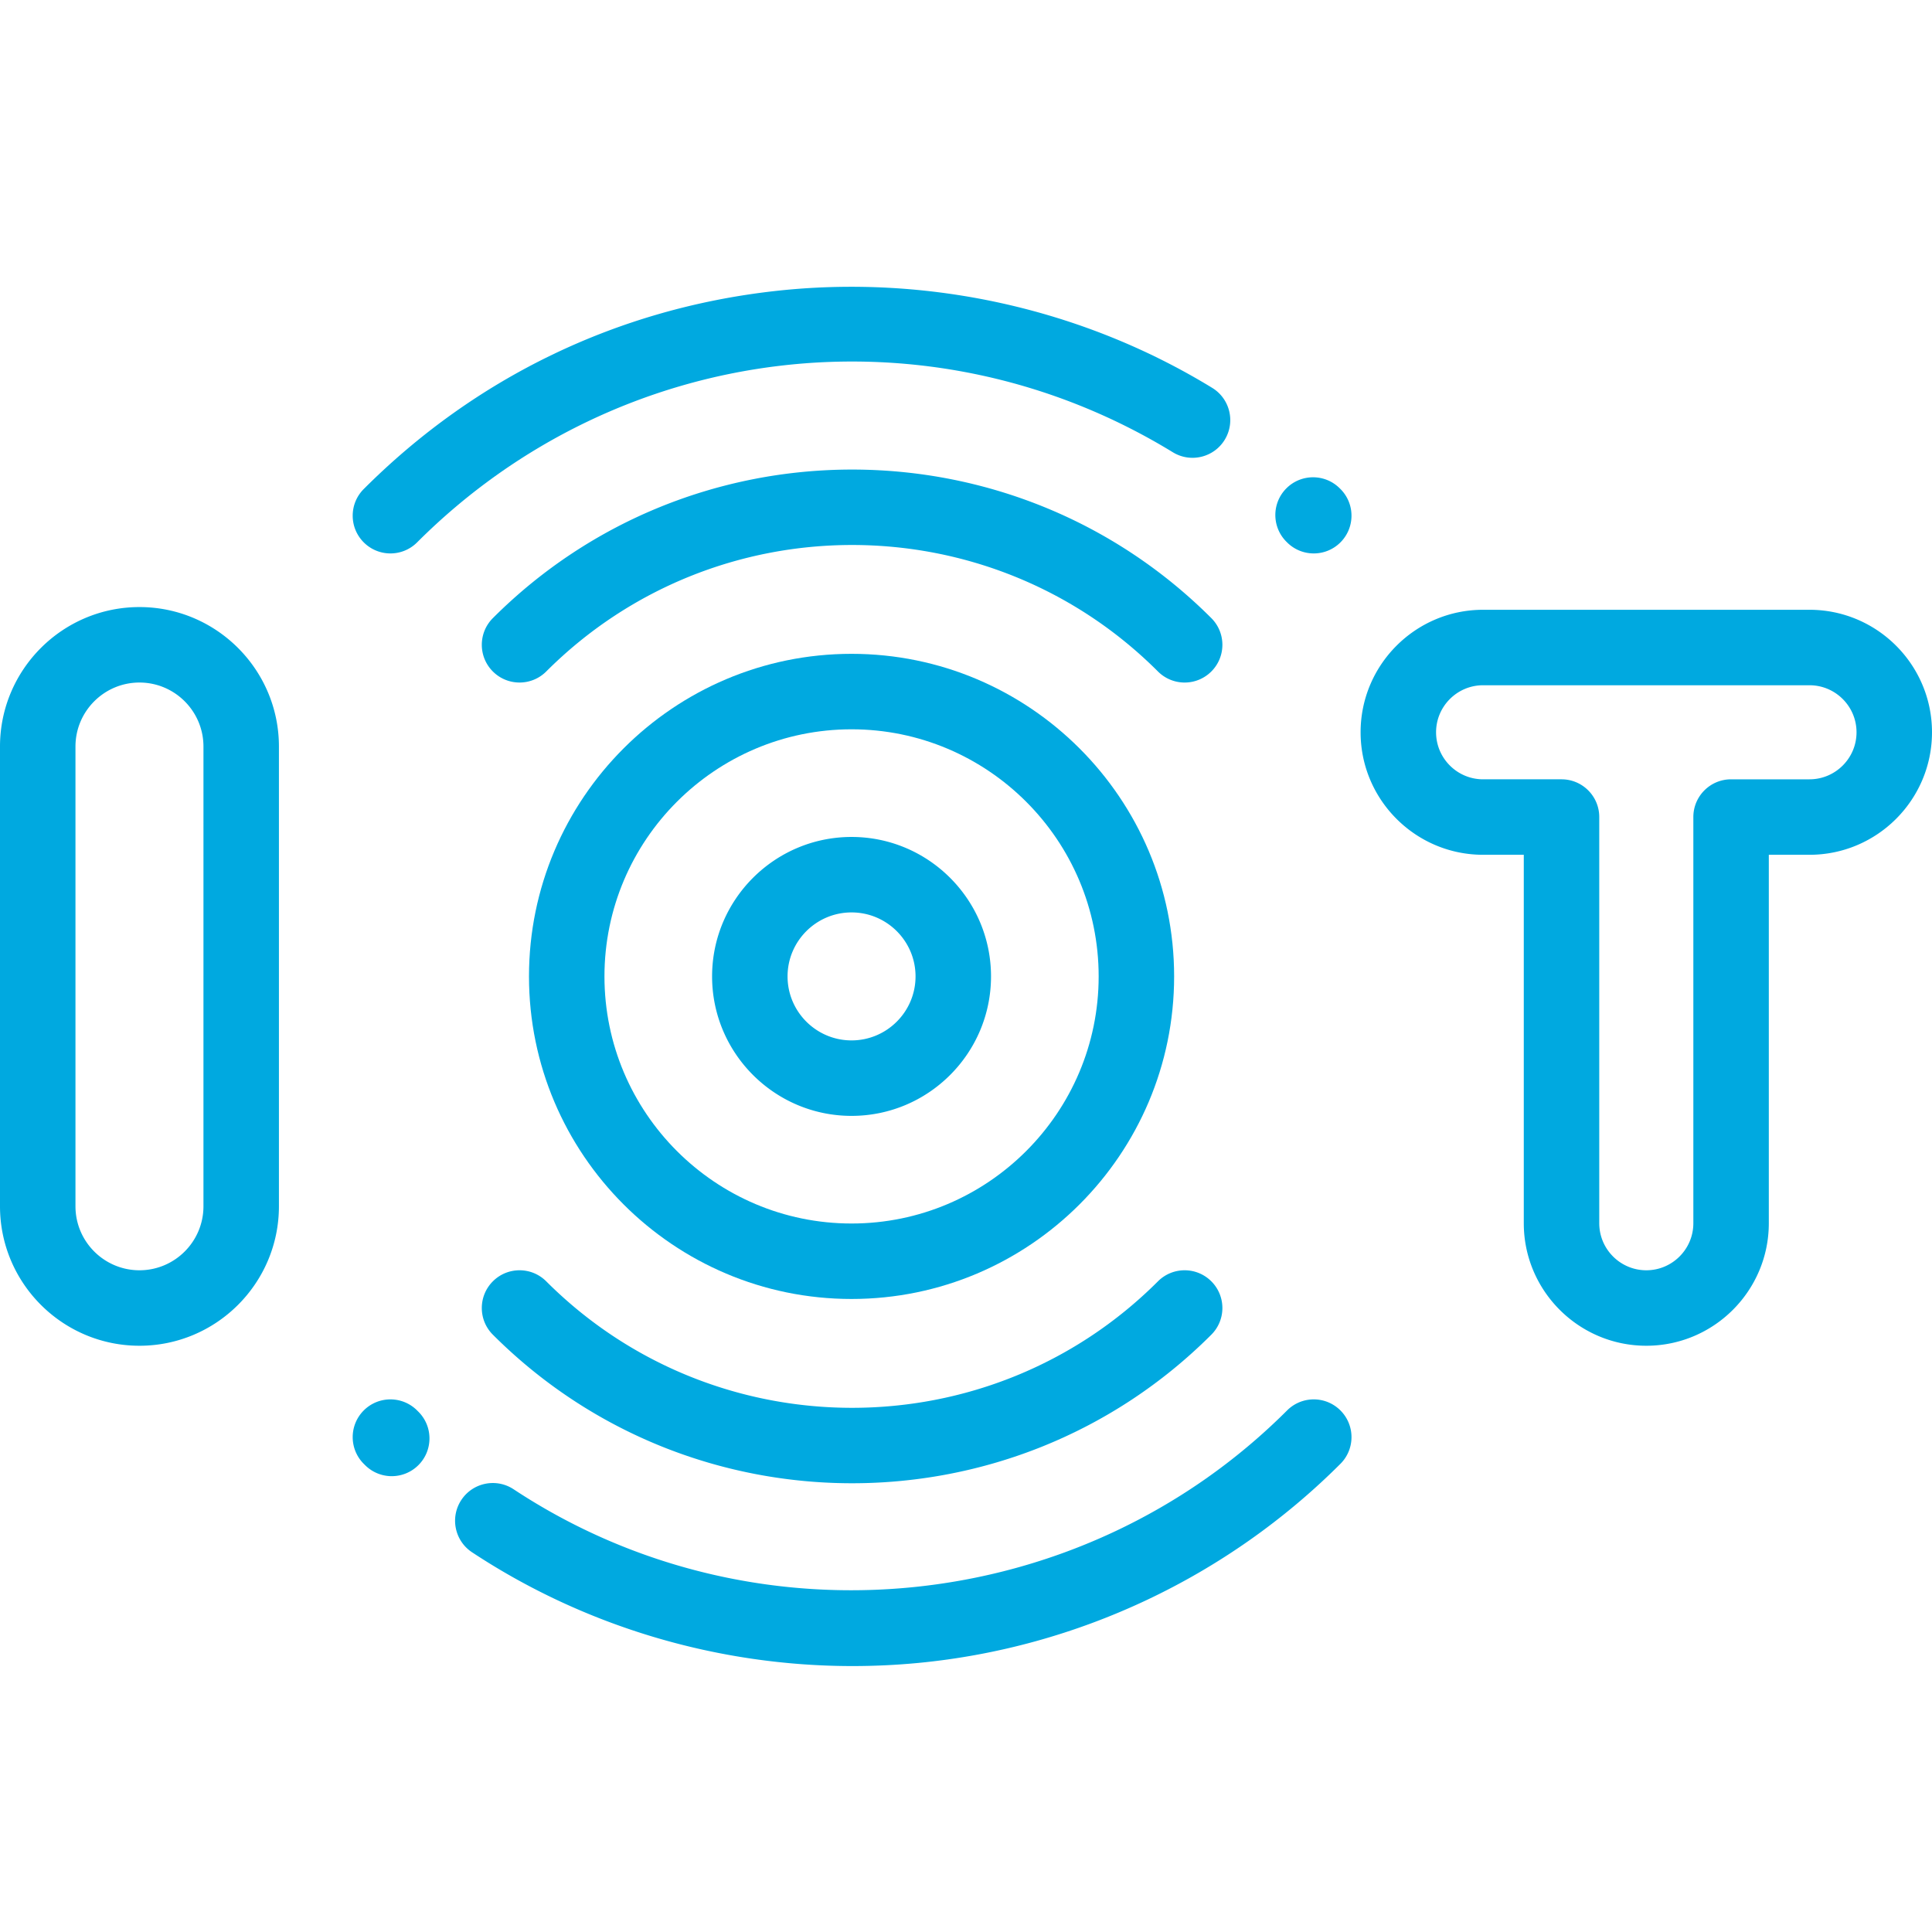 <svg xmlns="http://www.w3.org/2000/svg" version="1.1" xmlns:xlink="http://www.w3.org/1999/xlink" width="512" height="512" x="0" y="0" viewBox="0 0 512 511" style="enable-background:new 0 0 512 512" xml:space="preserve" class=""><g transform="matrix(1,0,0,1,0,75)"><path d="M313.945 105.379a9.976 9.976 0 0 1-7.074-2.93c-44.691-44.695-117.422-44.695-162.113 0-3.906 3.906-10.238 3.906-14.145 0-3.906-3.902-3.906-10.234 0-14.14 52.492-52.496 137.907-52.496 190.403 0 3.906 3.902 3.906 10.234 0 14.14a9.968 9.968 0 0 1-7.07 2.93zM348.16 71.164a9.966 9.966 0 0 1-7.101-2.957l-.122-.121c-3.921-3.89-3.949-10.223-.058-14.145 3.89-3.918 10.223-3.945 14.14-.054l.239.234c3.89 3.922 3.863 10.254-.059 14.145a9.966 9.966 0 0 1-7.039 2.898zm0 0" fill="#00a9e0" opacity="1" data-original="#000000" class=""></path><path d="M103.469 71.164a9.968 9.968 0 0 1-7.07-2.93c-3.907-3.902-3.907-10.234 0-14.14 29.648-29.649 67.296-47.785 108.874-52.457 40.352-4.532 81.54 4.582 115.98 25.656 4.708 2.883 6.192 9.039 3.31 13.75-2.883 4.71-9.04 6.191-13.75 3.309-64.426-39.426-146.782-29.61-200.274 23.882a9.961 9.961 0 0 1-7.07 2.93zM225.813 317.578c-34.477 0-68.954-13.121-95.2-39.371-3.906-3.902-3.906-10.234 0-14.14s10.239-3.907 14.145 0c44.691 44.695 117.422 44.695 162.113 0 3.906-3.907 10.238-3.907 14.145 0s3.906 10.238 0 14.14c-26.246 26.25-60.727 39.371-95.204 39.371zm0 0" fill="#00a9e0" opacity="1" data-original="#000000" class=""></path><path d="M225.934 366.023c-35.754 0-71.008-10.46-100.844-30.16-4.606-3.043-5.875-9.25-2.832-13.855 3.043-4.61 9.246-5.875 13.855-2.836 64.242 42.426 150.446 33.637 204.977-20.89 3.902-3.907 10.234-3.907 14.14 0s3.907 10.238 0 14.14c-29.996 29.996-69.726 48.738-111.882 52.773-5.801.551-11.618.828-17.414.828zM103.816 315.7c-2.539 0-5.078-.962-7.027-2.887l-.422-.418c-3.887-3.922-3.86-10.254.063-14.145 3.922-3.887 10.25-3.86 14.14.063l.27.269c3.93 3.879 3.972 10.211.09 14.145a9.98 9.98 0 0 1-7.114 2.972zM225.672 220.219c-20.379 0-36.961-16.582-36.961-36.961 0-20.38 16.582-36.957 36.96-36.957s36.958 16.578 36.958 36.957-16.578 36.96-36.957 36.96zm0-53.918c-9.352 0-16.961 7.605-16.961 16.957 0 9.351 7.61 16.96 16.96 16.96s16.958-7.609 16.958-16.96c0-9.352-7.606-16.957-16.957-16.957zM36.96 281.137C16.579 281.137 0 264.559 0 244.18V122.34c0-20.38 16.578-36.961 36.96-36.961 20.38 0 36.958 16.582 36.958 36.96v121.84c0 20.38-16.578 36.958-36.957 36.958zm0-175.758c-9.35 0-16.96 7.61-16.96 16.96v121.84c0 9.352 7.61 16.958 16.96 16.958 9.349 0 16.958-7.606 16.958-16.957V122.34c0-9.352-7.61-16.961-16.957-16.961zM436.29 281.137c-17.903 0-32.47-14.563-32.47-32.465v-97.645h-10.78c-17.9 0-32.466-14.566-32.466-32.464 0-17.903 14.567-32.465 32.465-32.465h86.496c17.902 0 32.465 14.562 32.465 32.465 0 17.898-14.563 32.464-32.465 32.464h-10.781v97.645c0 17.902-14.567 32.465-32.465 32.465zm-43.25-175.04c-6.872 0-12.466 5.59-12.466 12.466s5.594 12.464 12.465 12.464h20.781c5.524 0 10 4.477 10 10v107.645c0 6.875 5.594 12.465 12.47 12.465 6.87 0 12.464-5.59 12.464-12.465V141.027c0-5.523 4.476-10 10-10h20.781c6.875 0 12.465-5.593 12.465-12.464 0-6.875-5.59-12.465-12.465-12.465zm0 0" fill="#00a9e0" opacity="1" data-original="#000000" class=""></path><path d="M225.672 268.742c-47.137 0-85.484-38.347-85.484-85.484 0-47.133 38.347-85.485 85.484-85.485s85.484 38.352 85.484 85.485c0 47.137-38.347 85.484-85.484 85.484zm0-150.969c-36.11 0-65.484 29.375-65.484 65.485s29.375 65.484 65.484 65.484c36.105 0 65.484-29.375 65.484-65.484 0-36.11-29.379-65.485-65.484-65.485zm0 0" fill="#00a9e0" opacity="1" data-original="#000000" class=""></path></g></svg>